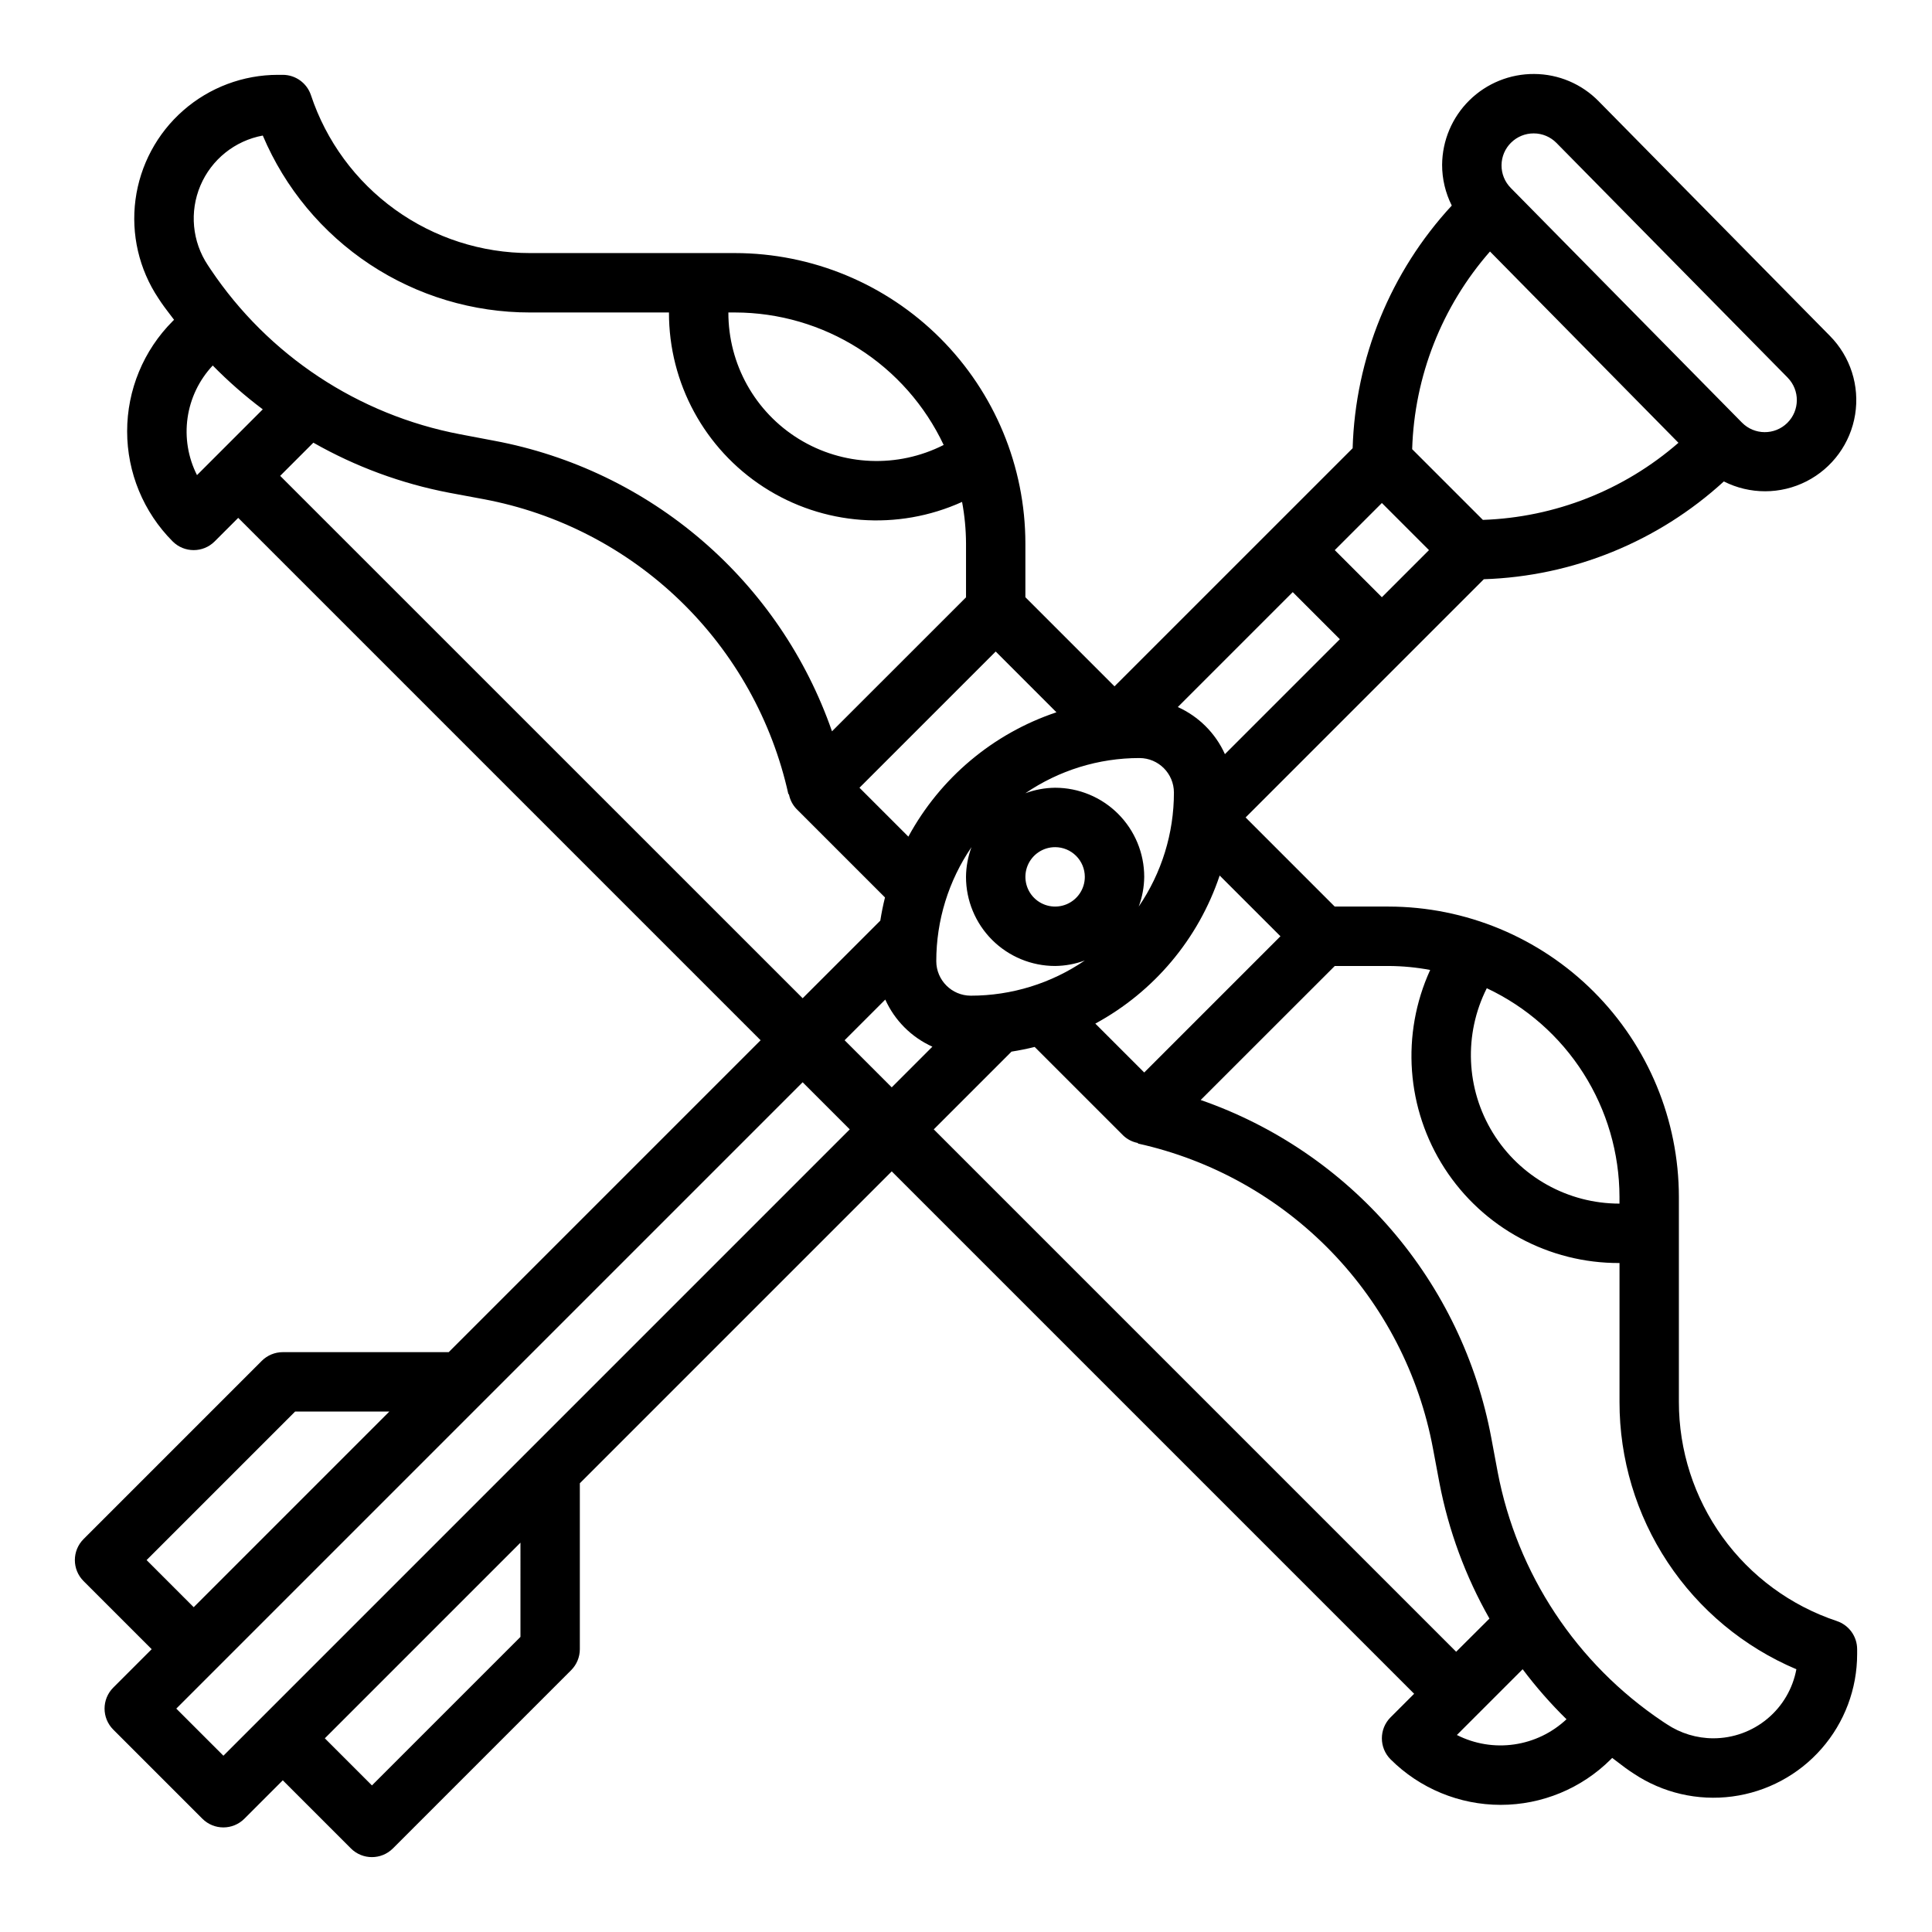 <?xml version="1.0" encoding="UTF-8"?>
<!-- Uploaded to: SVG Repo, www.svgrepo.com, Generator: SVG Repo Mixer Tools -->
<svg fill="#000000" width="800px" height="800px" version="1.1" viewBox="144 144 512 512" xmlns="http://www.w3.org/2000/svg">
 <path d="m630.77 573.59c-12.188-4.059-22.793-11.848-30.305-22.27-7.512-10.426-11.551-22.949-11.543-35.797v-54.316c-0.02-20.402-8.133-39.961-22.555-54.387-14.426-14.43-33.984-22.543-54.387-22.57h-14.262l-23.617-23.617 63.137-63.137-0.004 0.004c23.617-0.77 46.176-9.961 63.605-25.914 6.887 3.484 15.02 3.477 21.895-0.027s11.668-10.078 12.895-17.695c1.227-7.617-1.258-15.367-6.684-20.852l-61.277-62.172c-4.5-4.602-10.656-7.207-17.09-7.234-6.426-0.043-12.605 2.469-17.18 6.981-4.574 4.508-7.172 10.652-7.223 17.078-0.004 3.75 0.875 7.453 2.559 10.809-16.234 17.562-25.566 40.406-26.27 64.312l-21.445 21.445-41.664 41.656-23.617-23.617v-14.262c-0.023-20.398-8.141-39.953-22.562-54.379-14.426-14.422-33.98-22.539-54.379-22.562h-54.316c-12.852 0.012-25.379-4.023-35.805-11.539-10.426-7.512-18.219-18.117-22.273-30.309-1.07-3.215-4.078-5.383-7.465-5.387h-1.273c-9.234 0-18.156 3.356-25.102 9.441-6.945 6.086-11.441 14.488-12.656 23.645-1.211 9.152 0.941 18.438 6.062 26.121l0.715 1.078c1.07 1.574 2.297 3.086 3.441 4.629l-0.371 0.371h0.004c-7.727 7.746-12.066 18.238-12.066 29.18 0 10.941 4.34 21.438 12.066 29.184 3.074 3.074 8.055 3.074 11.129 0l6.242-6.242 138.44 138.44-82.656 82.656h-43.973c-2.086 0-4.09 0.828-5.566 2.305l-47.23 47.23v0.004c-3.074 3.074-3.074 8.055 0 11.129l18.051 18.051-10.18 10.18c-3.074 3.074-3.074 8.055 0 11.129l23.617 23.617c3.074 3.074 8.055 3.074 11.129 0l10.18-10.18 18.051 18.051c3.074 3.074 8.059 3.074 11.133 0l47.23-47.23c1.477-1.477 2.305-3.477 2.309-5.566v-43.973l82.656-82.656 138.44 138.44-6.242 6.242h-0.004c-3.07 3.074-3.07 8.059 0 11.133 7.746 7.727 18.242 12.066 29.184 12.066 10.941 0 21.434-4.34 29.18-12.066l0.371-0.371c1.574 1.148 3.031 2.363 4.637 3.449l1.07 0.707c7.684 5.121 16.969 7.277 26.121 6.062 9.156-1.211 17.559-5.711 23.645-12.656 6.086-6.945 9.441-15.863 9.441-25.098v-1.277c-0.004-3.387-2.172-6.391-5.387-7.461zm-57.59-112.4v1.781c-13.668 0.004-26.363-7.082-33.531-18.719-7.168-11.637-7.785-26.16-1.633-38.363 10.5 4.938 19.379 12.758 25.605 22.551 6.223 9.789 9.539 21.148 9.559 32.75zm-125.95-32.969-12.957-12.957c15.555-8.438 27.332-22.461 32.953-39.242l16.105 16.098zm-68.621-19.324c2.5 5.543 6.941 9.984 12.484 12.484l-10.773 10.777-12.488-12.484zm29.262-92.238 16.098 16.105c-16.781 5.621-30.805 17.398-39.242 32.953l-12.957-12.957zm78.719-15.742 12.484 12.484-30.457 30.457c-2.496-5.547-6.938-9.984-12.484-12.484zm-62.977 51.844c-2.688 0.027-5.352 0.52-7.871 1.457 8.906-6.082 19.438-9.332 30.223-9.328 5.043 0.008 9.129 4.094 9.137 9.141 0.008 10.781-3.246 21.316-9.328 30.219 0.938-2.519 1.43-5.184 1.457-7.871 0-6.266-2.488-12.27-6.918-16.699-4.426-4.43-10.434-6.918-16.699-6.918zm7.871 23.617h0.004c0 3.184-1.918 6.055-4.859 7.273-2.945 1.219-6.328 0.543-8.582-1.707-2.25-2.25-2.922-5.637-1.707-8.578 1.219-2.941 4.09-4.859 7.273-4.859 2.09 0 4.09 0.828 5.566 2.305 1.477 1.477 2.309 3.477 2.309 5.566zm-30.219 31.488c-5.043-0.008-9.129-4.098-9.141-9.141-0.004-10.781 3.246-21.316 9.328-30.219-0.934 2.519-1.426 5.184-1.453 7.871 0 6.262 2.488 12.27 6.914 16.699 4.43 4.43 10.438 6.918 16.699 6.918 2.691-0.027 5.352-0.523 7.875-1.457-8.906 6.082-19.438 9.332-30.223 9.328zm187.54-146.52c-14.418 12.559-32.719 19.77-51.828 20.43l-18.734-18.734h-0.004c0.582-19.332 7.875-37.852 20.625-52.391zm-44.336-79.555c1.586-1.57 3.731-2.445 5.961-2.438h0.062c2.25 0.008 4.406 0.918 5.984 2.523l61.262 62.188-0.004 0.004c3.293 3.34 3.254 8.719-0.086 12.012-3.34 3.293-8.719 3.254-12.012-0.086l-61.27-62.188v-0.004c-1.586-1.602-2.465-3.769-2.445-6.023 0.016-2.254 0.93-4.41 2.539-5.988zm-34.258 95.512 12.484 12.484-12.484 12.484-12.484-12.484zm-116.13-15.383c-12.188 6.188-26.719 5.59-38.359-1.574-11.645-7.164-18.723-19.863-18.695-33.535h1.777c11.594 0.02 22.941 3.328 32.727 9.543 9.789 6.215 17.605 15.082 22.551 25.566zm-180.43-81.977c5.891 13.91 15.754 25.777 28.355 34.117 12.602 8.336 27.383 12.77 42.492 12.75h36.785c-0.043 18.707 9.43 36.148 25.137 46.301 15.707 10.152 35.5 11.621 52.539 3.902 0.68 3.633 1.031 7.32 1.047 11.02v14.266l-35.52 35.508c-6.809-19.578-18.668-37.012-34.383-50.531-15.711-13.523-34.715-22.652-55.09-26.465l-9.078-1.723c-27-5.141-50.816-20.883-66.125-43.715l-0.715-1.078c-4.172-6.254-4.918-14.188-1.984-21.113 2.934-6.922 9.152-11.906 16.547-13.262zm-17.445 89.969c-2.371-4.684-3.242-9.984-2.496-15.184 0.746-5.195 3.074-10.039 6.668-13.863 4.121 4.199 8.555 8.082 13.258 11.617zm22.043 0.195 8.793-8.793c11.184 6.363 23.336 10.844 35.973 13.266l9.078 1.691c19.66 3.668 37.805 13.039 52.18 26.945 14.375 13.902 24.34 31.73 28.656 51.254h0.145c0.27 1.461 0.961 2.812 1.984 3.891l23.473 23.473c-0.504 2.016-0.914 4.062-1.242 6.141l-20.578 20.57zm-35.402 287.33 39.359-39.359h24.969l-51.844 51.848zm99.078 20.359-39.359 39.359-12.484-12.484 51.844-51.848zm-78.719 31.488-12.488-12.484 165.99-165.99 12.484 12.484zm188.25-165.99 20.602-20.602c2.078-0.332 4.125-0.738 6.141-1.242l23.473 23.473v0.004c1.078 1.023 2.43 1.711 3.891 1.98v0.145c19.523 4.316 37.348 14.281 51.254 28.652 13.902 14.375 23.27 32.52 26.938 52.176l1.707 9.094c2.422 12.633 6.902 24.785 13.258 35.965l-8.824 8.793zm138.63 160.5 17.43-17.43c3.535 4.703 7.422 9.137 11.621 13.258-3.828 3.598-8.668 5.926-13.867 6.672-5.195 0.75-10.5-0.125-15.184-2.5zm67.992 0.875c-4.414 0-8.73-1.309-12.398-3.762l-1.07-0.699v-0.004c-22.832-15.305-38.578-39.121-43.715-66.125l-1.699-9.094v0.004c-3.812-20.379-12.941-39.387-26.465-55.098-13.523-15.715-30.957-27.574-50.539-34.379l35.535-35.516h14.266-0.004c3.699 0.016 7.387 0.367 11.023 1.055-7.781 17.027-6.34 36.848 3.82 52.57 10.16 15.727 27.633 25.184 46.355 25.094v36.809c-0.02 15.109 4.414 29.891 12.754 42.492 8.336 12.602 20.203 22.465 34.117 28.355-0.953 5.137-3.672 9.777-7.688 13.117-4.012 3.344-9.07 5.176-14.293 5.18z"/>
</svg>